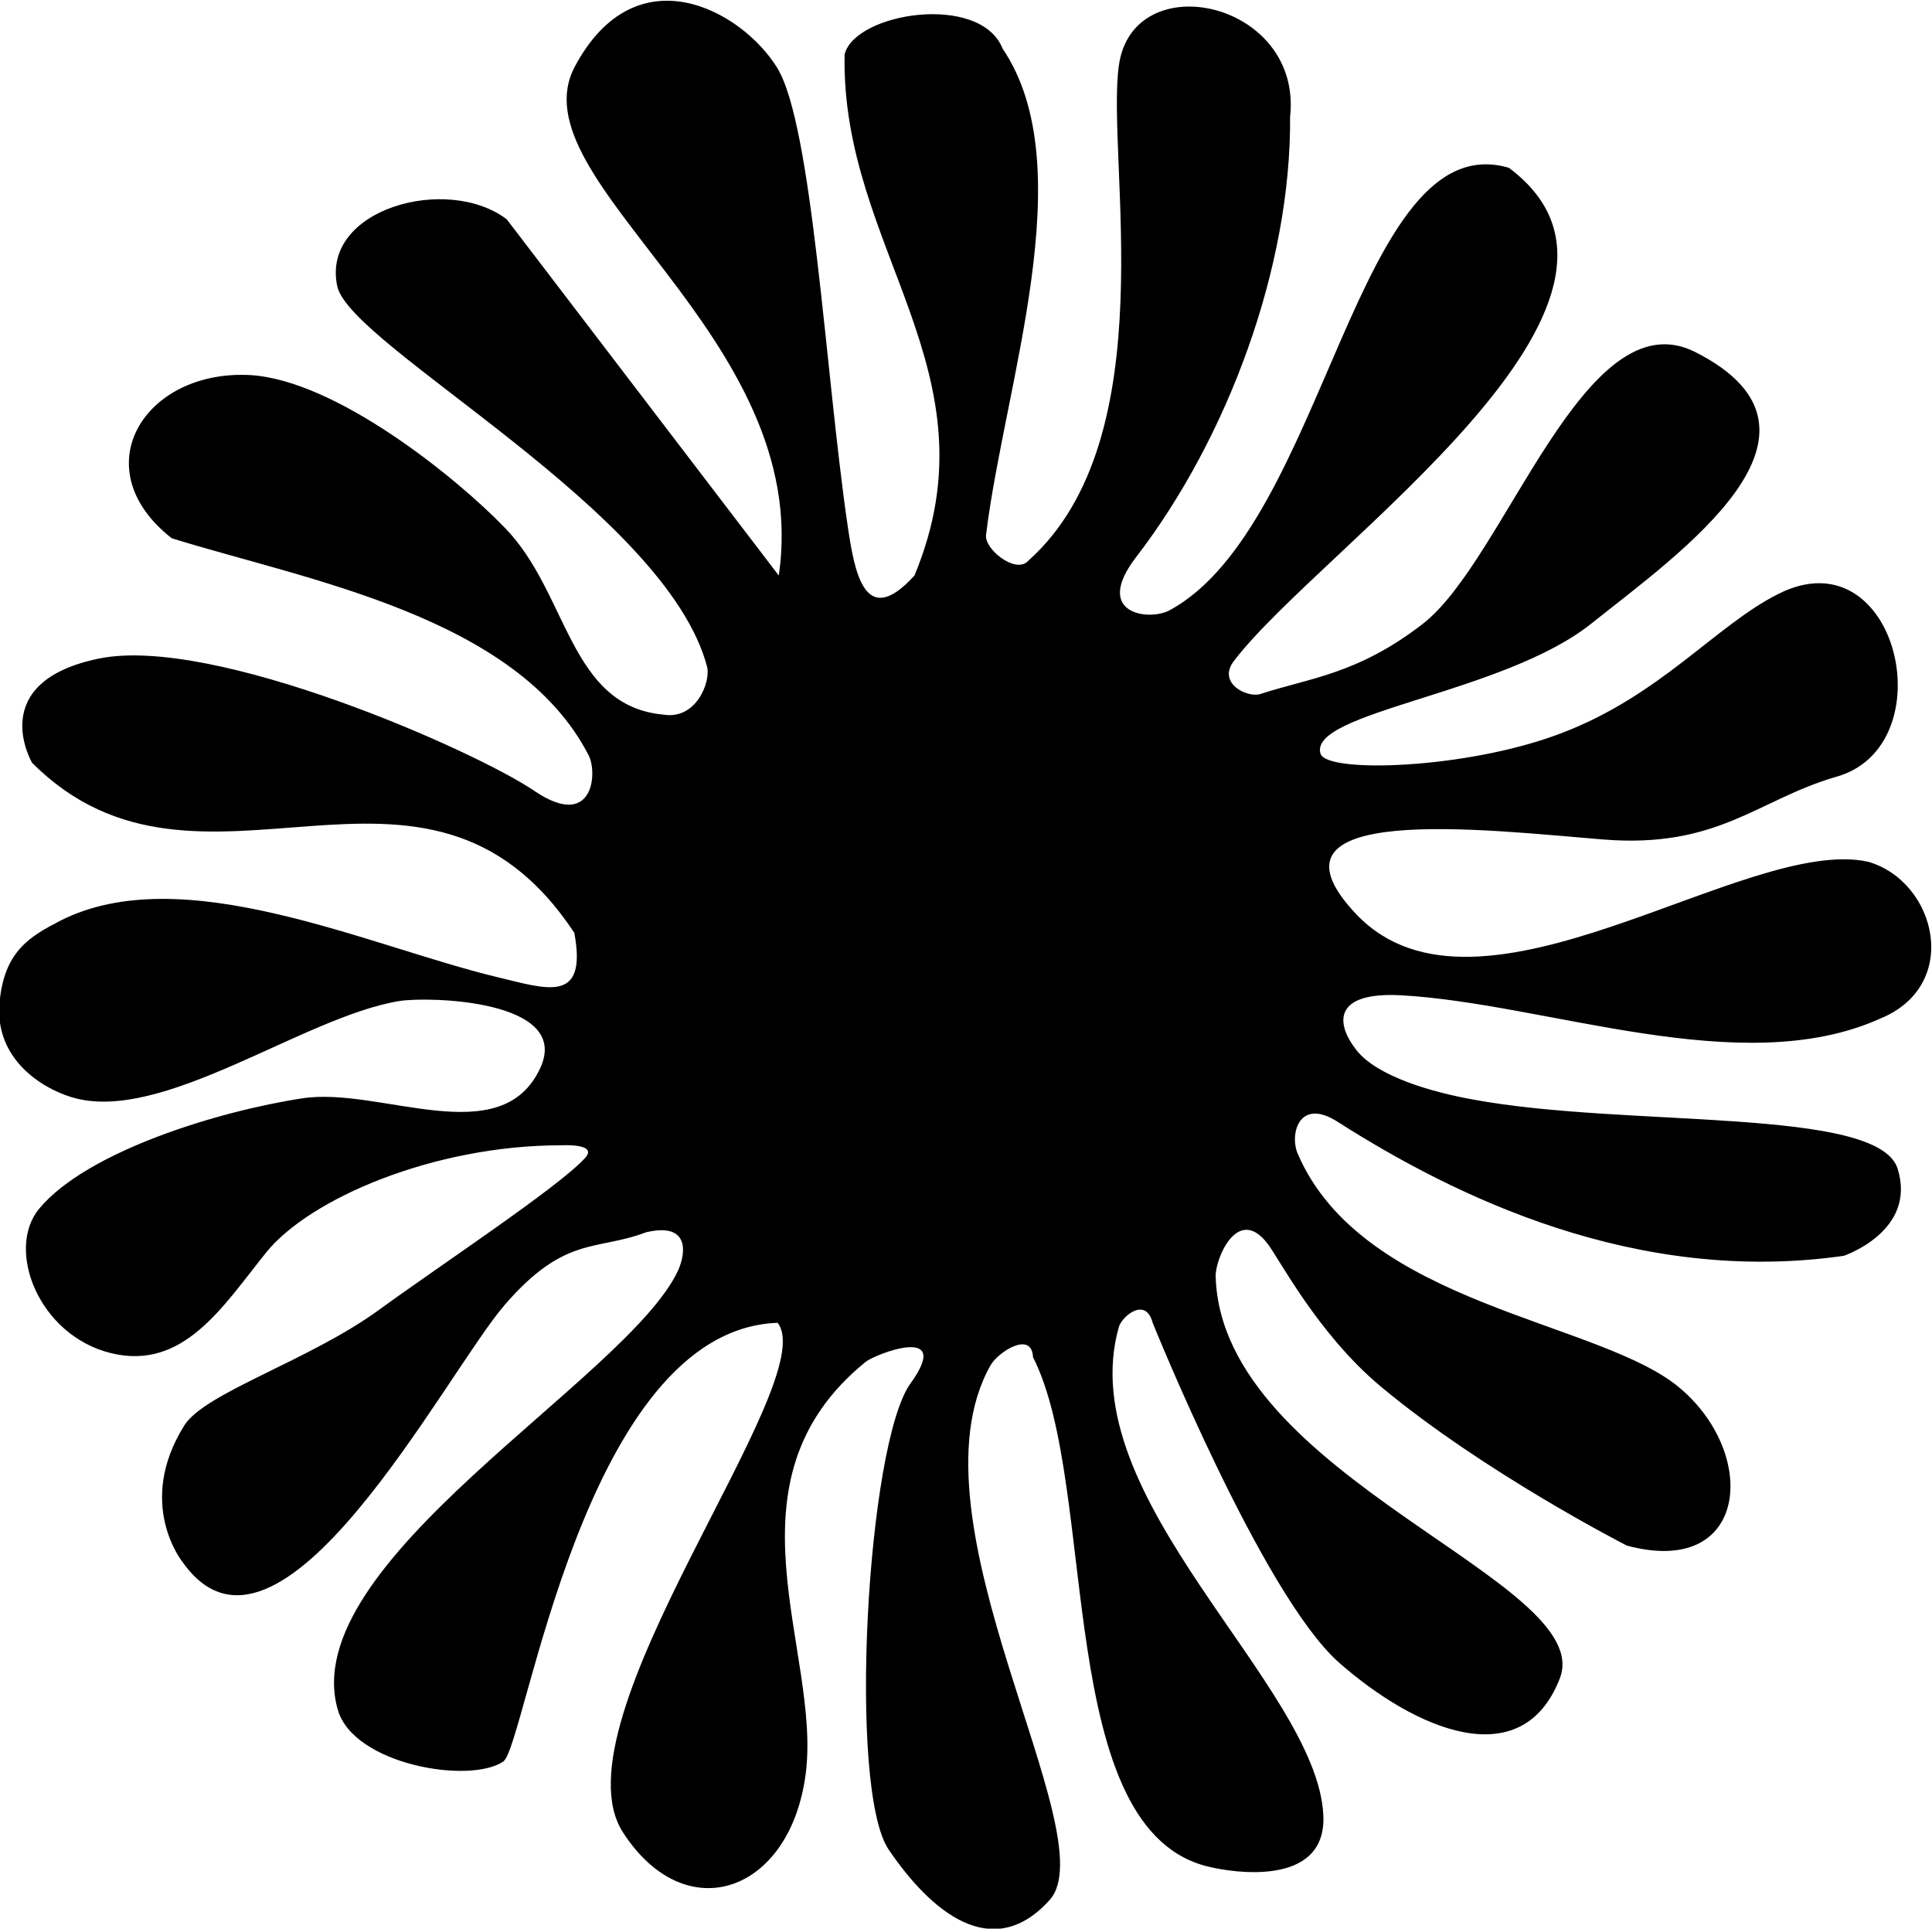 <?xml version="1.0" encoding="UTF-8"?>
<svg id="Layer_2" data-name="Layer 2" xmlns="http://www.w3.org/2000/svg" viewBox="0 0 33.74 33.68">
  <g id="Layer_1-2" data-name="Layer 1">
    <path d="M17.96,9.79c2.41-2.15,1.35-7.04,1.58-8.65.25-1.76,3.21-1.12,2.99.9.02,2.62-1.09,5.61-2.69,7.69-.76.99.22,1.12.58.93,2.74-1.47,3.26-8.51,5.93-7.73,3.12,2.33-3.27,6.61-4.8,8.61-.3.39.23.65.46.58.85-.28,1.69-.34,2.83-1.22,1.45-1.11,2.83-5.74,4.77-4.75,2.76,1.4-.28,3.51-1.82,4.74s-4.94,1.54-4.73,2.27c.1.35,2.56.27,4.19-.35,1.75-.66,2.71-1.89,3.81-2.44,2.09-1.05,2.93,2.68.99,3.2-1.36.4-2.05,1.25-4.05,1.09s-6.2-.68-4.31,1.31c2.15,2.25,6.8-1.4,8.94-.92,1.19.35,1.63,2.16.2,2.74-2.43,1.09-5.81-.27-8.37-.41-1.18-.06-1.14.49-.77.96s1.36.74,2.03.86c2.68.5,7.08.12,7.42,1.21.34,1.09-.94,1.52-.94,1.52-3.63.52-6.8-1.04-8.84-2.34-.67-.43-.84.21-.7.55,1.14,2.67,5.31,2.92,6.69,4.11,1.37,1.17,1.17,3.31-.94,2.74,0,0-2.49-1.27-4.3-2.78-1.11-.93-1.78-2.25-1.98-2.5-.52-.67-.91.28-.9.58.1,3.52,6.67,5.32,6.01,7.02-.66,1.7-2.52.9-3.86-.28-1.34-1.19-3.25-5.93-3.25-5.93-.12-.46-.53-.12-.59.07-.85,2.99,3.45,6.24,3.57,8.52.07,1.3-1.65.99-1.95.92-2.79-.58-1.96-6.64-3.12-8.91-.02-.47-.61-.09-.74.14-1.54,2.71,2.04,8.22,1.03,9.34s-2.09.18-2.81-.88-.38-7.09.38-8.14-.62-.51-.78-.38c-2.59,2.1-.77,5.06-1.05,7.2-.27,2.07-2.09,2.72-3.19,1.02-1.26-1.95,3.5-7.88,2.7-8.9-3.39.12-4.4,7.39-4.79,7.66-.58.4-2.61.06-2.89-.9-.75-2.58,5.05-5.77,5.94-7.67.15-.33.19-.85-.56-.67-.87.33-1.41.05-2.46,1.26s-3.95,6.88-5.63,4.5c0,0-.83-1.02.03-2.39.36-.57,2.18-1.13,3.39-2.01,1.1-.8,3.13-2.14,3.6-2.65.26-.27-.41-.23-.41-.23-2.24,0-4.4.94-5.15,1.87s-1.44,2.07-2.71,1.76-1.85-1.82-1.25-2.53c.84-1,3.14-1.7,4.59-1.92,1.36-.21,3.48.96,4.16-.54.53-1.18-1.95-1.24-2.46-1.16-1.68.27-4.16,2.16-5.73,1.68-.56-.17-1.33-.69-1.26-1.62s.54-1.19,1.06-1.46c2.14-1.09,5.38.44,7.62.98.88.21,1.59.48,1.36-.77-2.62-3.96-6.53-.02-9.47-2.97,0,0-.83-1.41,1.17-1.82s6.57,1.61,7.6,2.31,1.11-.31.95-.62c-1.25-2.43-4.93-3.06-7.28-3.79-1.56-1.22-.48-2.95,1.37-2.85,1.5.09,3.6,1.79,4.44,2.66,1.12,1.14,1.12,3.12,2.78,3.27.57.09.82-.57.76-.83-.71-2.73-6.23-5.6-6.46-6.65-.29-1.35,1.92-1.96,2.96-1.17l4.75,6.22c.62-4.19-4.63-6.89-3.56-8.89s2.91-.98,3.53.02.84,5.3,1.23,7.98c.12.81.29,1.86,1.17.89,1.48-3.56-1.29-5.7-1.22-9.1.18-.73,2.37-1.08,2.76-.1,1.4,2.07.03,5.87-.29,8.49-.03.25.5.67.72.47Z"/>
  </g>
</svg>